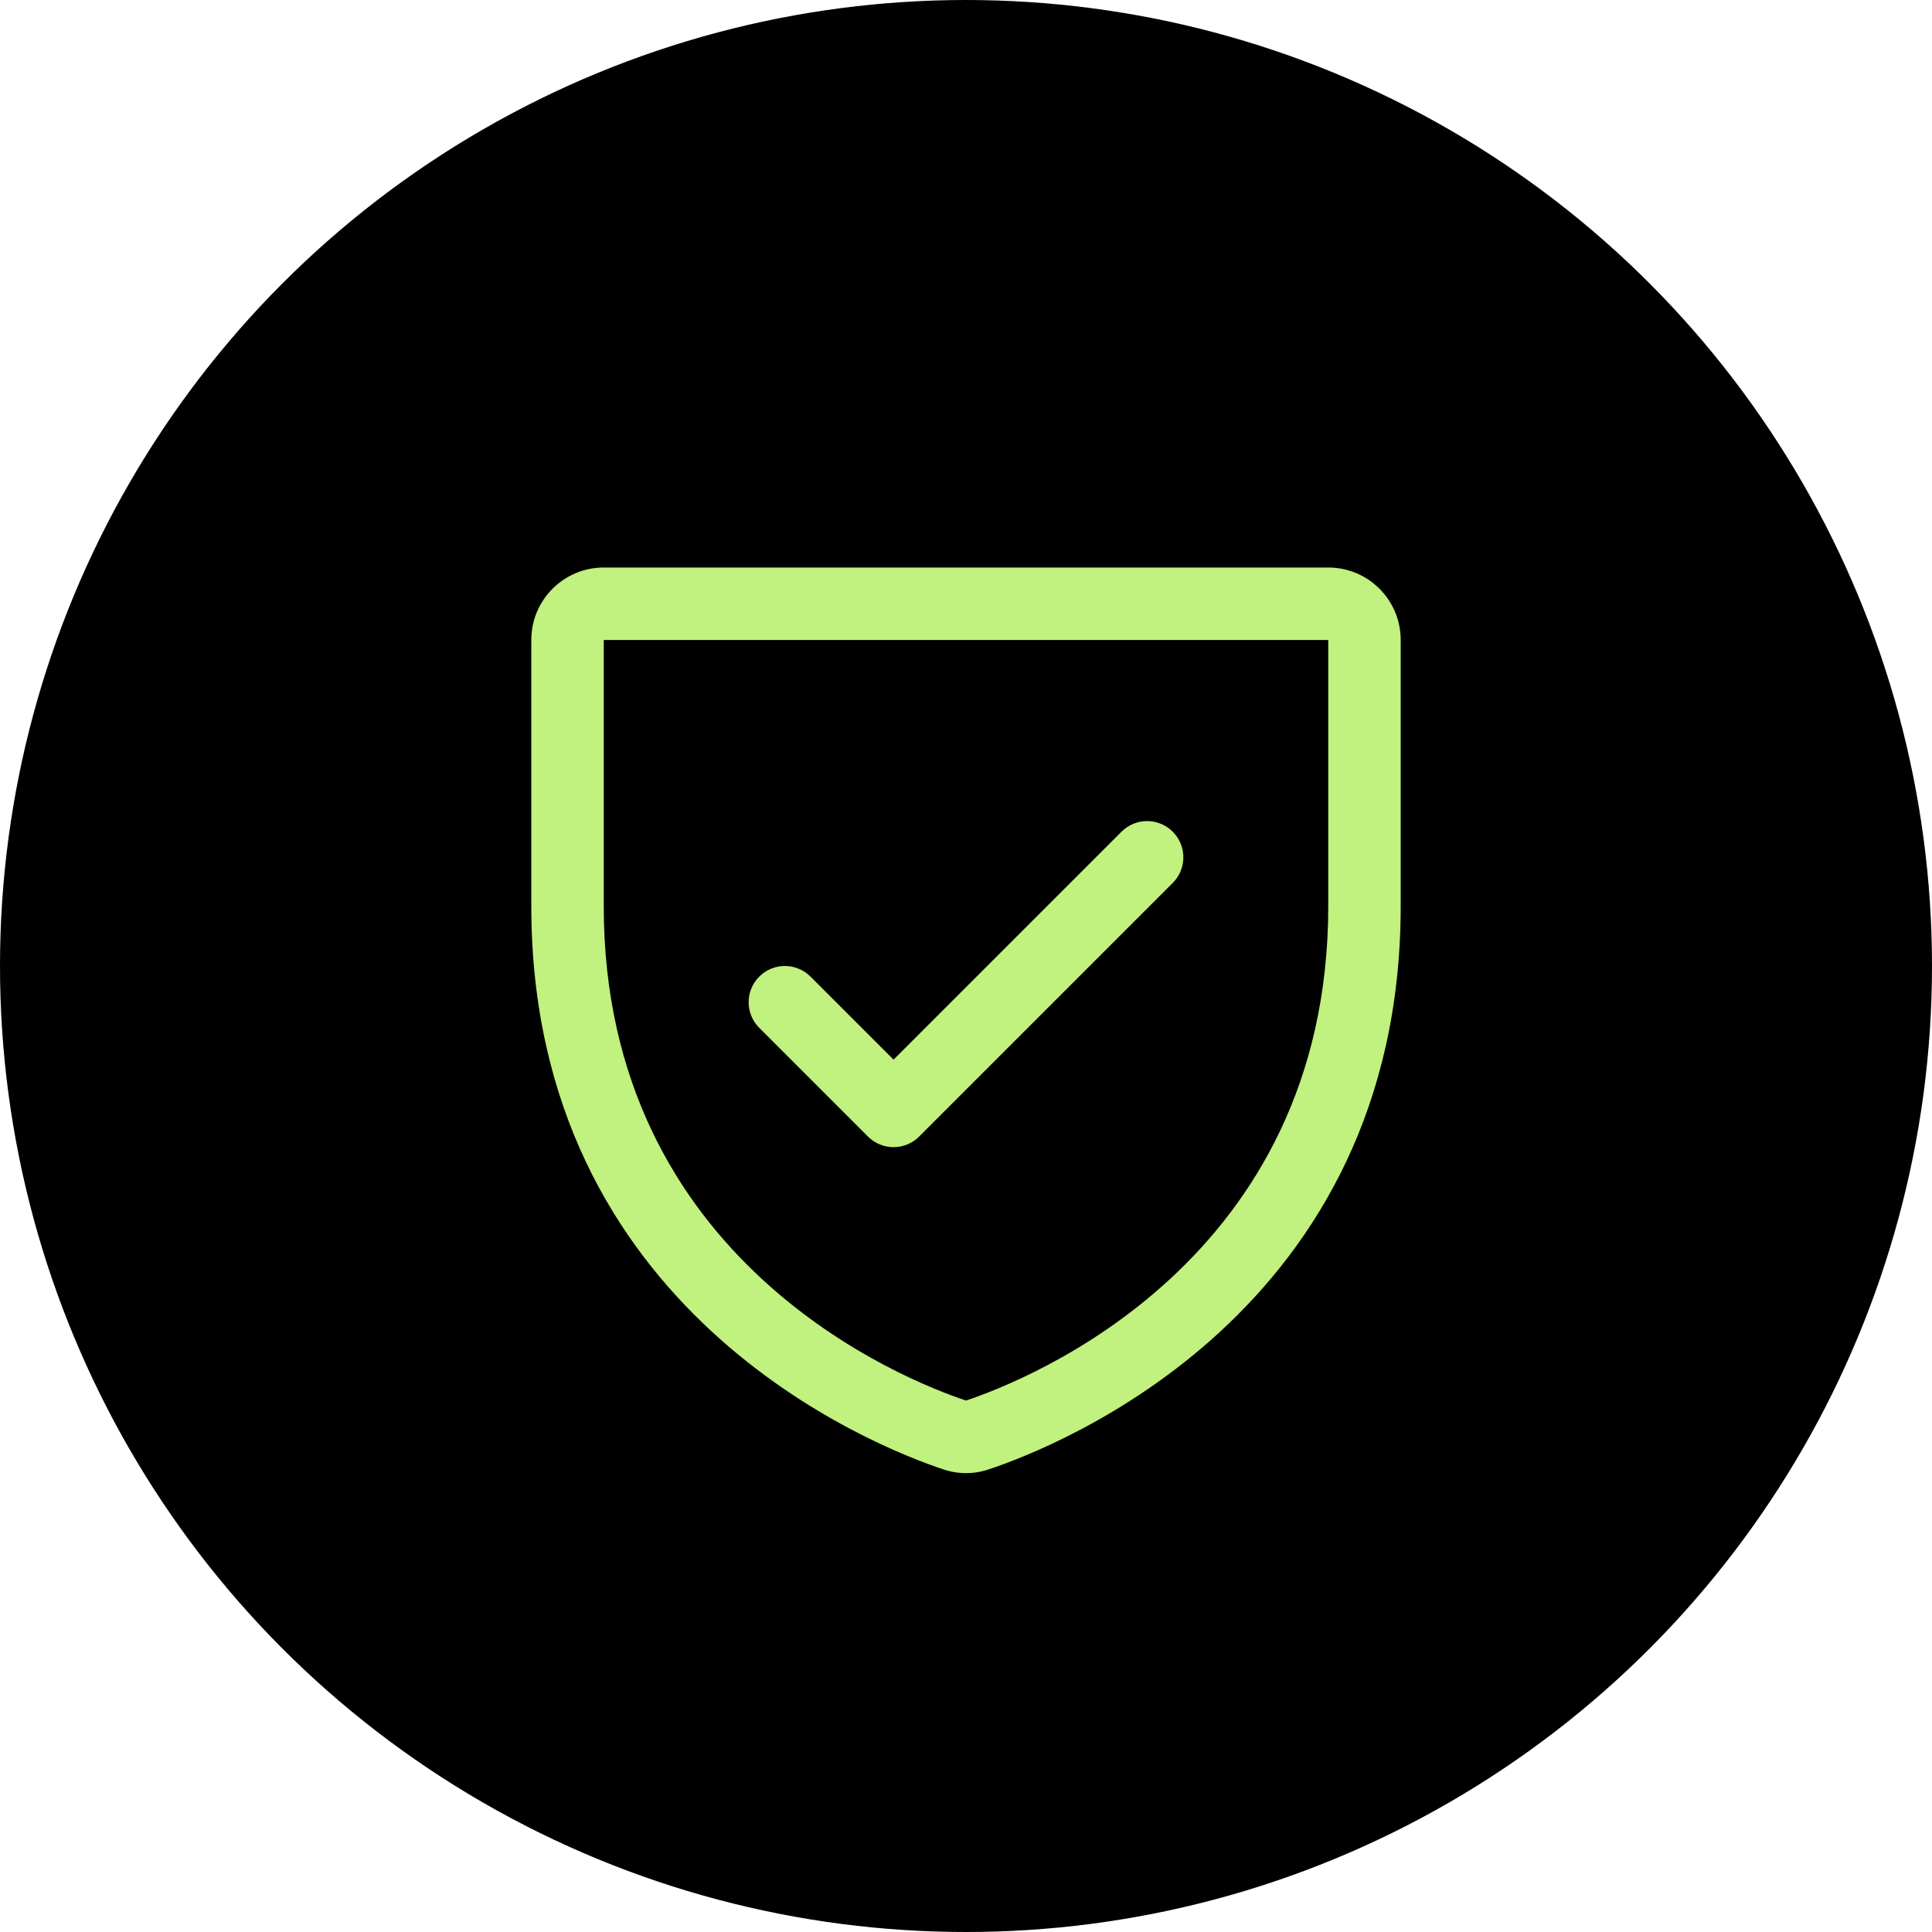 <svg width="80" height="80" viewBox="0 0 80 80" fill="none" xmlns="http://www.w3.org/2000/svg">
<circle cx="40" cy="40" r="40" fill="black"/>
<g clip-path="url(#clip0_100_464)">
<path fill-rule="evenodd" clip-rule="evenodd" d="M55 23.5H25C23.343 23.5 22 24.843 22 26.5V37.521C22 54.323 36.216 59.898 39.062 60.844C39.67 61.051 40.33 61.051 40.938 60.844C43.788 59.898 58 54.323 58 37.521V26.5C58 24.843 56.657 23.5 55 23.5ZM55 37.523C55 52.227 42.559 57.139 40 57.994C37.463 57.149 25 52.24 25 37.523V26.5H55V37.523ZM31.439 42.561C30.853 41.975 30.853 41.025 31.439 40.439C32.025 39.853 32.975 39.853 33.561 40.439L37 43.877L46.439 34.439C47.025 33.853 47.975 33.853 48.561 34.439C49.147 35.025 49.147 35.975 48.561 36.561L38.061 47.061C37.78 47.343 37.398 47.501 37 47.501C36.602 47.501 36.22 47.343 35.939 47.061L31.439 42.561Z" fill="#C1F17E"/>
</g>
<defs>
<clipPath id="clip0_100_464">
<rect width="48" height="48" fill="white" transform="translate(16 16)"/>
</clipPath>
</defs>
</svg>
